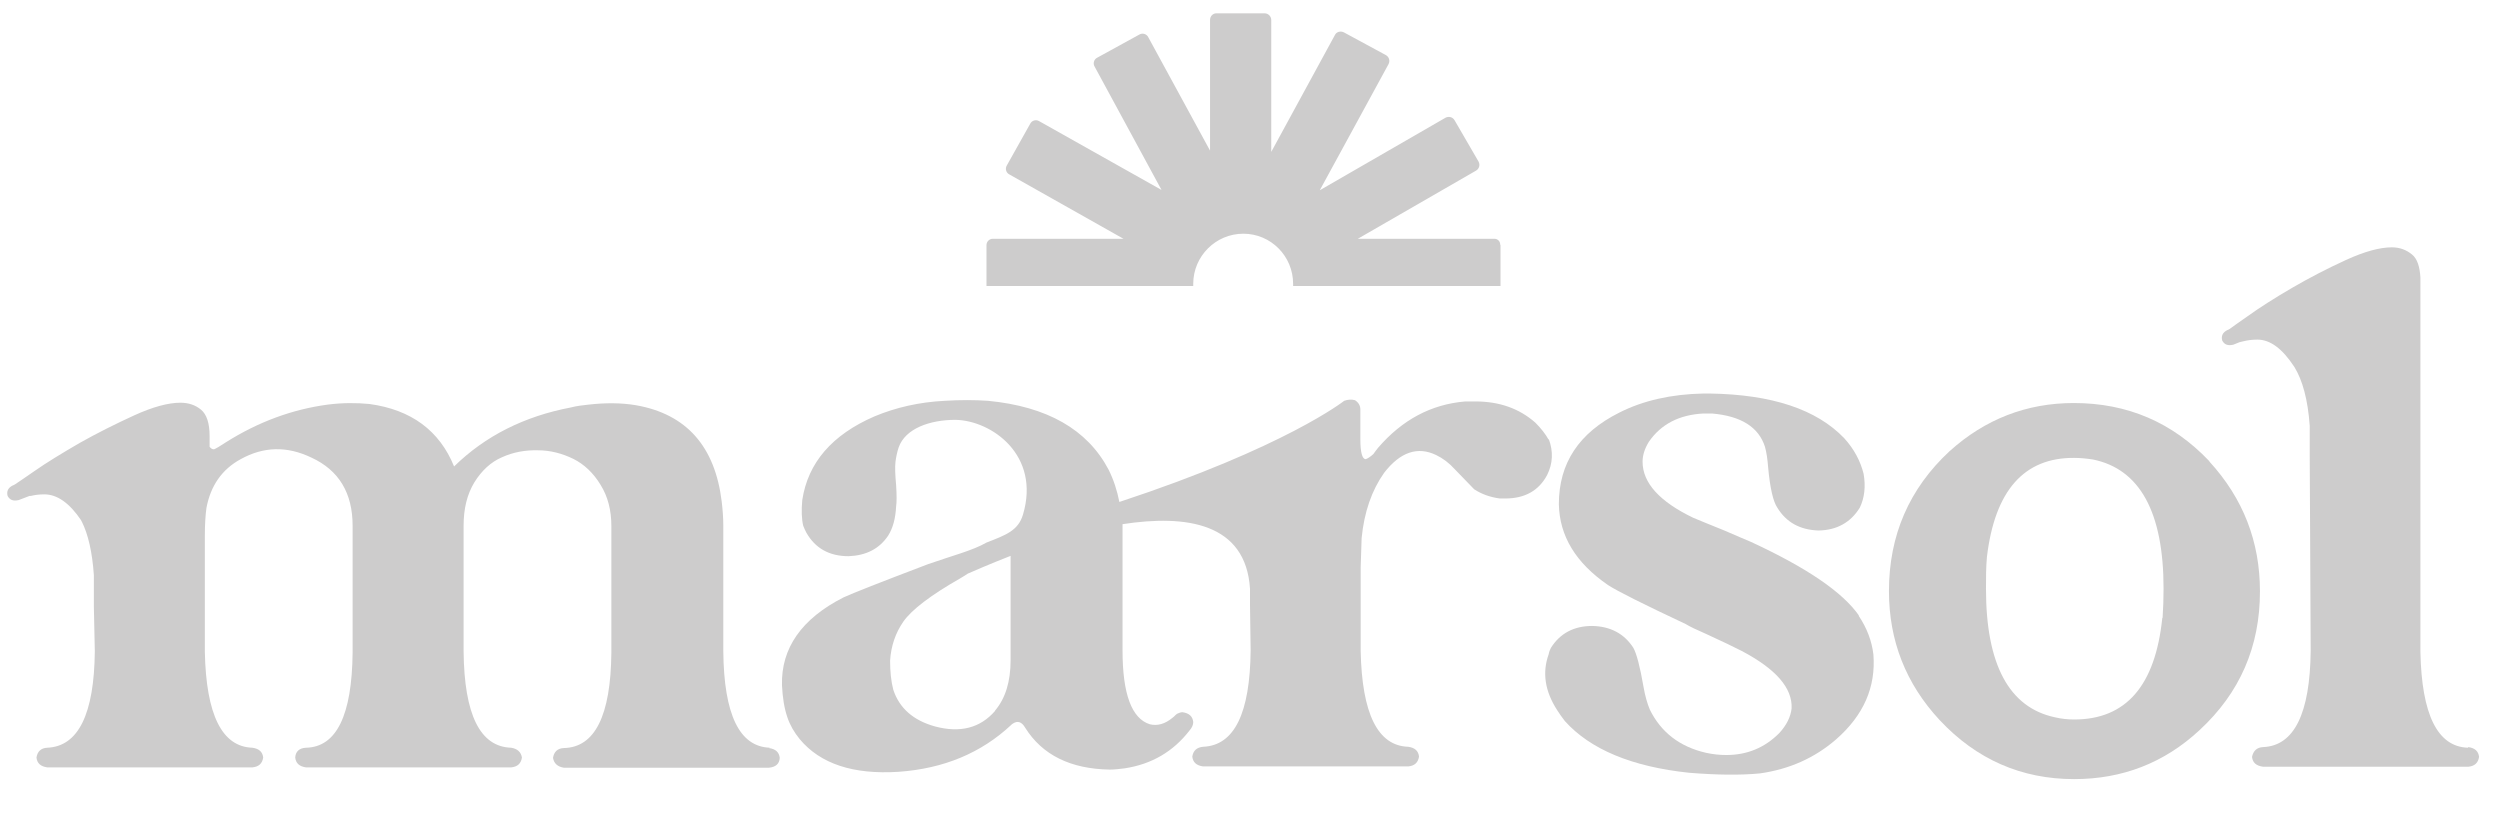 <?xml version="1.0" encoding="UTF-8"?>
<svg id="Capa_1" xmlns="http://www.w3.org/2000/svg" viewBox="0 0 78.84 25.8">
  <defs>
    <style>
      .cls-1 {
        fill: #cdcccc;
      }
    </style>
  </defs>
  <path class="cls-1" d="M69.67,14.54c-1.16-1.22-2.58-1.83-4.27-1.83-1.49,0-2.8.51-3.92,1.52-1.27,1.18-1.91,2.65-1.91,4.41,0,1.56.53,2.92,1.6,4.07,1.16,1.24,2.58,1.86,4.24,1.86,1.52,0,2.84-.51,3.95-1.54,1.28-1.18,1.91-2.64,1.91-4.38,0-1.57-.53-2.93-1.59-4.09M68.19,19.49c-.22,2.13-1.14,3.2-2.78,3.2-.19,0-.4-.02-.61-.07-1.44-.31-2.17-1.66-2.17-4.05,0-.35,0-.68.03-1.01.25-2.09,1.17-3.13,2.75-3.12.19,0,.39.02.59.05,1.48.3,2.23,1.66,2.23,4.07,0,.31-.01.62-.03.92"/>
  <path class="cls-1" d="M48.84,13.87c-.1-.18-.24-.36-.42-.54-.51-.45-1.14-.67-1.89-.67h-.32c-1.08.09-1.99.58-2.75,1.46-.05.06-.1.13-.15.2-.1.09-.18.14-.24.16-.11,0-.17-.21-.17-.63v-.94c0-.12-.06-.22-.17-.29-.11-.03-.23-.02-.34.02h0s-1.84,1.46-7.09,3.19c-.07-.36-.18-.7-.34-1.02-.67-1.27-1.94-1.99-3.8-2.17-.43-.03-.88-.03-1.37,0-.8.04-1.54.21-2.21.49-1.34.58-2.1,1.46-2.28,2.64-.03.33-.02.6.03.81.03.07.06.15.1.22.28.49.72.74,1.33.74.55-.02.97-.23,1.25-.65.15-.24.23-.54.25-.92.02-.13.02-.36,0-.67-.03-.33-.04-.57-.02-.74.02-.15.05-.3.1-.45.21-.6.99-.87,1.79-.87,1.14.02,2.69,1.11,2.13,2.99-.15.5-.53.64-1.15.88-.43.25-1.1.42-1.84.68-1.5.57-2.39.92-2.67,1.05-1.32.67-1.97,1.6-1.94,2.77.02.39.07.72.17,1.01.08.24.21.47.39.69.65.78,1.69,1.12,3.11,1.03,1.44-.1,2.62-.6,3.56-1.48.02-.02.03-.03.05-.04.15-.1.28-.06.39.13.54.86,1.43,1.3,2.67,1.32.15,0,.3-.02.47-.04.85-.13,1.53-.53,2.04-1.19.08-.09.12-.18.12-.27-.02-.18-.13-.28-.34-.31-.05,0-.11.02-.17.05-.02.01-.05.04-.1.09l-.05.04c-.23.19-.47.26-.71.2-.57-.18-.86-.95-.86-2.33v-3.96s0-.02,0-.02c2.01-.31,3.89-.04,4.02,2.04v.53h0s0,0,0,0l.02,1.41c-.02,1.98-.51,3-1.5,3.04-.2.02-.31.12-.34.31.02.18.13.28.34.31h6.47c.2-.02.31-.12.34-.31-.02-.18-.13-.28-.34-.31-.96-.03-1.46-1.04-1.5-3.02v-2.64c.02-.57.03-.87.03-.92.08-.82.32-1.51.71-2.06.51-.66,1.06-.84,1.64-.56.21.1.41.25.59.45.33.34.53.55.61.63.23.15.5.25.81.29h.17c.62,0,1.06-.25,1.32-.74.18-.36.2-.74.05-1.14M31.38,22.42c-.47.54-1.1.7-1.89.49-.69-.19-1.13-.58-1.32-1.16-.07-.27-.1-.57-.1-.92.03-.46.17-.87.42-1.23.26-.37.86-.83,1.79-1.36.09-.05.16-.1.24-.15.16-.07.66-.29,1.35-.56v3.29c0,.67-.16,1.2-.49,1.59"/>
  <path class="cls-1" d="M77.83,23.58c-.96-.03-1.46-1.04-1.5-3.02v-11.57s0-.08,0-.12c0-.01,0-.02,0-.03v-.09s0,0,0,0c-.02-.34-.1-.59-.26-.72-.18-.15-.39-.23-.64-.23-.38,0-.86.13-1.45.4-.59.27-1.15.56-1.7.88s-1.02.62-1.41.9c-.27.19-.46.32-.55.39-.03.02-.05.03-.08.04-.14.07-.2.18-.16.33.07.13.18.17.35.13l.2-.08s.09-.02.13-.03c.12-.03.26-.05.43-.05.4,0,.78.28,1.15.84,0,0,.01.02.02.03,0,0,0,0,0,0,.25.41.42,1.01.48,1.85v.98l.03,6.11c-.02,1.98-.52,3-1.5,3.04-.2.01-.31.12-.35.31.02.18.13.28.35.31h6.47c.2-.02.31-.12.34-.31-.02-.18-.13-.28-.34-.31"/>
  <path class="cls-1" d="M58.63,19.42c-.52-.75-1.66-1.52-3.41-2.33-.18-.08-.46-.19-.84-.36-.44-.18-.77-.31-.98-.4-1.06-.51-1.6-1.1-1.6-1.77,0-.21.07-.42.2-.63.38-.55.95-.85,1.72-.89h.27c.92.08,1.47.43,1.67,1.05.05.18.08.39.1.65.06.66.16,1.08.29,1.27.28.46.71.7,1.3.72.57-.01,1.01-.25,1.3-.72.15-.31.19-.67.12-1.07-.1-.4-.3-.78-.61-1.12-.87-.91-2.28-1.38-4.24-1.41h-.2c-1.01.02-1.9.22-2.65.6-1.28.64-1.91,1.6-1.91,2.89.02,1,.53,1.85,1.55,2.55.29.19,1.11.6,2.45,1.23.13.08.34.18.64.31.52.24.9.42,1.13.54,1.08.57,1.6,1.17,1.57,1.81-.03.27-.16.53-.39.78-.46.46-1.01.69-1.67.69-.2,0-.41-.02-.64-.07-.83-.19-1.42-.65-1.77-1.36-.08-.19-.15-.43-.2-.72-.11-.64-.22-1.05-.32-1.23-.29-.45-.73-.68-1.3-.69-.57,0-1.01.23-1.3.69-.03.06-.06.13-.07.2-.21.58-.12,1.17.27,1.77.06.1.15.22.24.34.8.89,2.11,1.44,3.92,1.63.87.07,1.61.08,2.23.02.93-.13,1.73-.49,2.4-1.07.87-.76,1.26-1.65,1.18-2.68-.05-.42-.2-.83-.47-1.23"/>
  <path class="cls-1" d="M24.28,23.58c-.96-.03-1.45-1.04-1.47-3.04v-3.96c0-.25-.02-.51-.05-.76-.21-1.74-1.11-2.76-2.7-3.04-.47-.08-.97-.08-1.5-.02-.18.02-.37.04-.56.09-1.47.28-2.7.9-3.68,1.86-.46-1.13-1.35-1.79-2.67-1.97-.41-.04-.85-.04-1.32.02-1.11.15-2.18.54-3.21,1.19-.18.12-.3.19-.37.22-.06,0-.1-.03-.14-.08,0-.12,0-.23,0-.34,0-.4-.09-.68-.27-.83-.18-.15-.4-.22-.65-.22-.38,0-.87.13-1.46.4-.59.27-1.17.56-1.72.87-.55.32-1.03.61-1.43.89-.32.22-.52.36-.6.41-.03.02-.05.03-.08.04-.14.07-.2.18-.16.33.07.13.18.17.35.13l.34-.13s.02,0,.04,0c.12-.03.26-.05.43-.05.4,0,.79.27,1.16.82,0,.01.01.03.02.04,0,0,0,0,0,0,.2.4.33.96.38,1.69v.99l.03,1.41c-.02,1.98-.52,3-1.5,3.04-.2.01-.31.12-.34.31.02.18.13.28.34.31h6.47c.2-.02.31-.12.34-.31-.02-.18-.13-.28-.34-.31-.96-.03-1.46-1.04-1.5-3.02v-3.67c0-.36.02-.65.05-.87.13-.7.49-1.22,1.08-1.54.72-.4,1.46-.42,2.23-.05.87.4,1.3,1.12,1.3,2.15v4c-.02,1.98-.51,2.98-1.47,3-.21.01-.33.12-.34.31.02.18.13.28.34.31h6.47c.2-.02.31-.12.34-.31-.03-.18-.15-.28-.34-.31-.98-.03-1.48-1.04-1.5-3.04v-3.96c0-.54.11-.99.34-1.37.23-.37.52-.64.87-.79.35-.16.73-.23,1.13-.22.4,0,.77.1,1.12.27.34.17.63.44.86.82.23.37.34.8.34,1.3v4c-.02,1.98-.52,2.98-1.5,3-.2.01-.31.12-.34.31.03.18.15.28.34.31h6.47c.21-.02.33-.12.34-.31-.02-.18-.13-.28-.34-.31"/>
  <path class="cls-1" d="M47.31,7.71c0-.1-.08-.18-.18-.18h-4.31l3.73-2.15c.1-.06.13-.18.08-.28l-.76-1.31c-.06-.1-.18-.13-.28-.08l-3.97,2.29,2.17-3.98c.05-.1.02-.22-.08-.28l-1.33-.72c-.1-.05-.23-.02-.28.08l-2.01,3.69V.63c0-.11-.09-.21-.21-.21h-1.52c-.11,0-.2.09-.2.21v4.12l-1.95-3.58c-.05-.1-.18-.14-.28-.08l-1.33.73c-.1.05-.14.18-.08.28l2.11,3.89-3.86-2.17c-.1-.06-.23-.02-.28.08l-.74,1.32c-.06.1-.02.23.08.28l3.6,2.03h-4.12c-.11,0-.2.09-.2.2v1.29h4.93s1.59,0,1.59,0c0-.02,0-.05,0-.07,0-.87.71-1.58,1.58-1.58s1.57.71,1.57,1.58c0,.02,0,.04,0,.07h1.36s0,0,0,0h5.18v-1.29Z"/>
</svg>